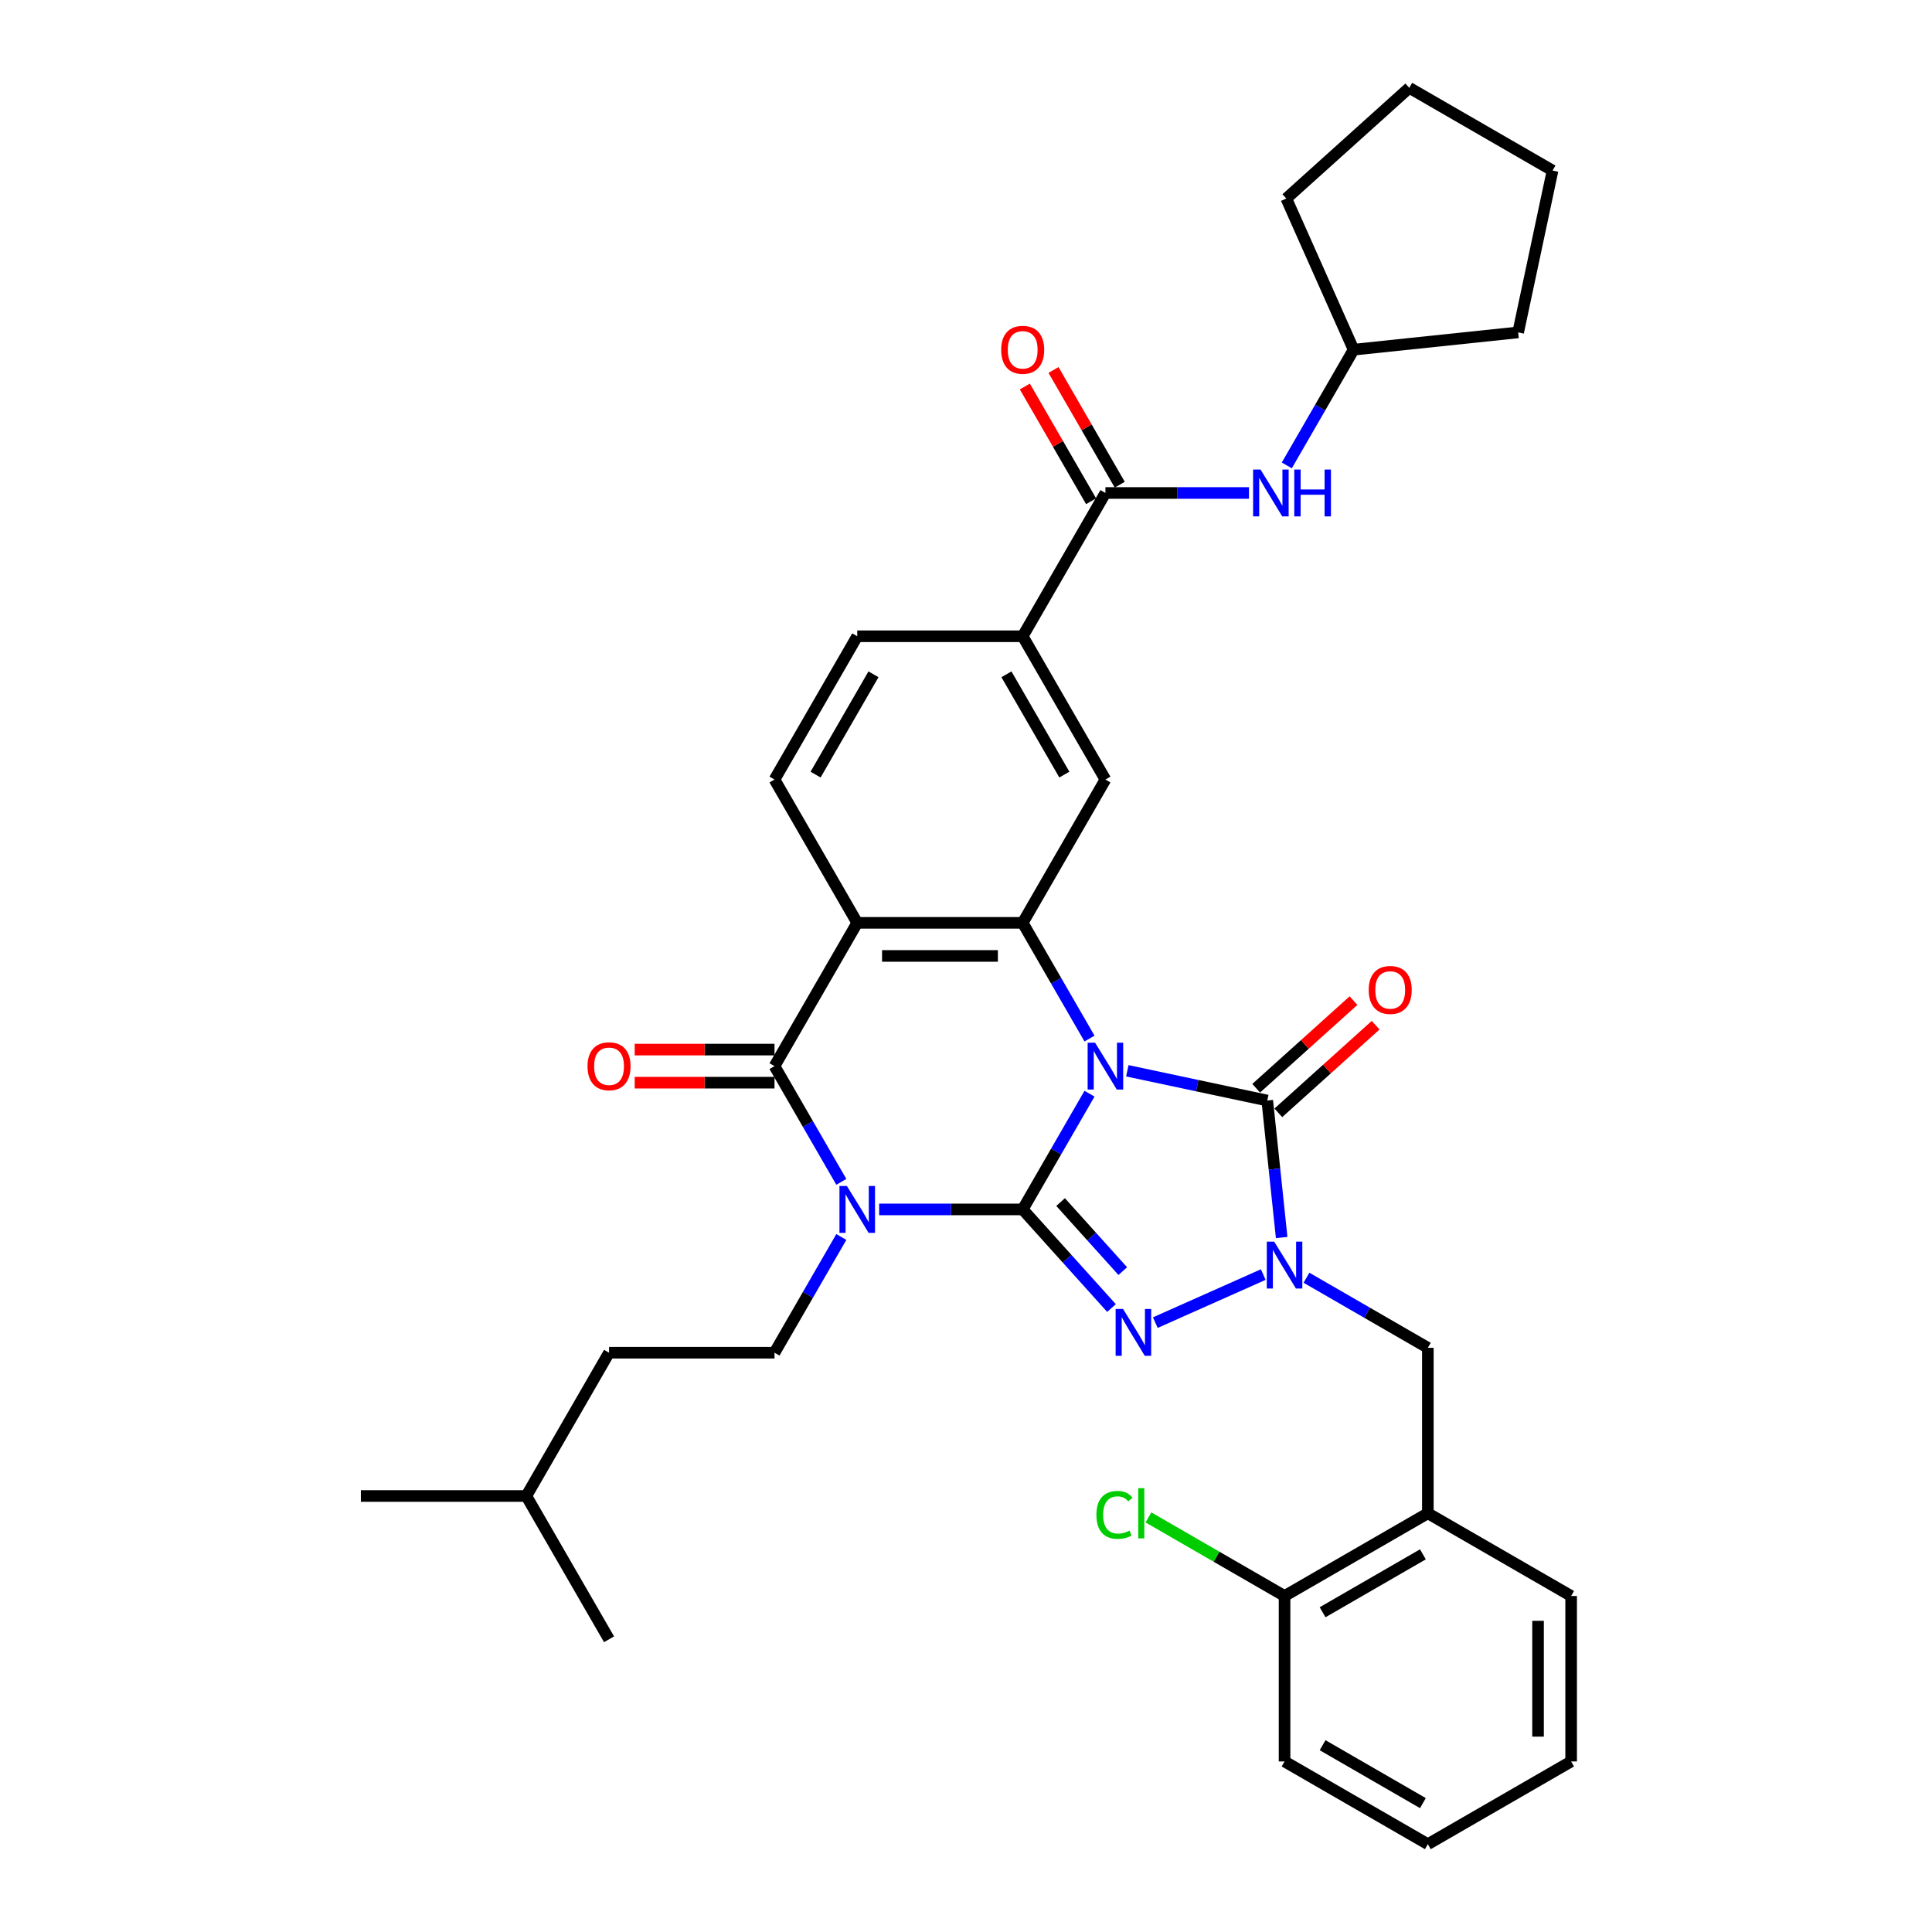 <?xml version='1.0' encoding='iso-8859-1'?>
<svg version='1.1' baseProfile='full'
              xmlns='http://www.w3.org/2000/svg'
                      xmlns:rdkit='http://www.rdkit.org/xml'
                      xmlns:xlink='http://www.w3.org/1999/xlink'
                  xml:space='preserve'
width='1000px' height='1000px' viewBox='0 0 1000 1000'>
<!-- END OF HEADER -->
<rect style='opacity:1.0;fill:#FFFFFF;stroke:none' width='1000' height='1000' x='0' y='0'> </rect>
<path class='bond-0' d='M 563.926,566.096 L 546.635,596.045' style='fill:none;fill-rule:evenodd;stroke:#0000FF;stroke-width:6px;stroke-linecap:butt;stroke-linejoin:miter;stroke-opacity:1' />
<path class='bond-0' d='M 546.635,596.045 L 529.343,625.995' style='fill:none;fill-rule:evenodd;stroke:#000000;stroke-width:6px;stroke-linecap:butt;stroke-linejoin:miter;stroke-opacity:1' />
<path class='bond-3' d='M 583.502,554.238 L 619.717,561.936' style='fill:none;fill-rule:evenodd;stroke:#0000FF;stroke-width:6px;stroke-linecap:butt;stroke-linejoin:miter;stroke-opacity:1' />
<path class='bond-3' d='M 619.717,561.936 L 655.932,569.634' style='fill:none;fill-rule:evenodd;stroke:#000000;stroke-width:6px;stroke-linecap:butt;stroke-linejoin:miter;stroke-opacity:1' />
<path class='bond-5' d='M 563.926,537.56 L 546.635,507.611' style='fill:none;fill-rule:evenodd;stroke:#0000FF;stroke-width:6px;stroke-linecap:butt;stroke-linejoin:miter;stroke-opacity:1' />
<path class='bond-5' d='M 546.635,507.611 L 529.343,477.662' style='fill:none;fill-rule:evenodd;stroke:#000000;stroke-width:6px;stroke-linecap:butt;stroke-linejoin:miter;stroke-opacity:1' />
<path class='bond-1' d='M 529.343,625.995 L 492.193,625.995' style='fill:none;fill-rule:evenodd;stroke:#000000;stroke-width:6px;stroke-linecap:butt;stroke-linejoin:miter;stroke-opacity:1' />
<path class='bond-1' d='M 492.193,625.995 L 455.042,625.995' style='fill:none;fill-rule:evenodd;stroke:#0000FF;stroke-width:6px;stroke-linecap:butt;stroke-linejoin:miter;stroke-opacity:1' />
<path class='bond-2' d='M 529.343,625.995 L 552.326,651.52' style='fill:none;fill-rule:evenodd;stroke:#000000;stroke-width:6px;stroke-linecap:butt;stroke-linejoin:miter;stroke-opacity:1' />
<path class='bond-2' d='M 552.326,651.52 L 575.309,677.045' style='fill:none;fill-rule:evenodd;stroke:#0000FF;stroke-width:6px;stroke-linecap:butt;stroke-linejoin:miter;stroke-opacity:1' />
<path class='bond-2' d='M 548.967,622.191 L 565.055,640.059' style='fill:none;fill-rule:evenodd;stroke:#000000;stroke-width:6px;stroke-linecap:butt;stroke-linejoin:miter;stroke-opacity:1' />
<path class='bond-2' d='M 565.055,640.059 L 581.143,657.926' style='fill:none;fill-rule:evenodd;stroke:#0000FF;stroke-width:6px;stroke-linecap:butt;stroke-linejoin:miter;stroke-opacity:1' />
<path class='bond-11' d='M 435.466,640.262 L 418.175,670.212' style='fill:none;fill-rule:evenodd;stroke:#0000FF;stroke-width:6px;stroke-linecap:butt;stroke-linejoin:miter;stroke-opacity:1' />
<path class='bond-11' d='M 418.175,670.212 L 400.883,700.161' style='fill:none;fill-rule:evenodd;stroke:#000000;stroke-width:6px;stroke-linecap:butt;stroke-linejoin:miter;stroke-opacity:1' />
<path class='bond-36' d='M 435.466,611.727 L 418.175,581.778' style='fill:none;fill-rule:evenodd;stroke:#0000FF;stroke-width:6px;stroke-linecap:butt;stroke-linejoin:miter;stroke-opacity:1' />
<path class='bond-36' d='M 418.175,581.778 L 400.883,551.828' style='fill:none;fill-rule:evenodd;stroke:#000000;stroke-width:6px;stroke-linecap:butt;stroke-linejoin:miter;stroke-opacity:1' />
<path class='bond-35' d='M 597.987,684.589 L 653.856,659.715' style='fill:none;fill-rule:evenodd;stroke:#0000FF;stroke-width:6px;stroke-linecap:butt;stroke-linejoin:miter;stroke-opacity:1' />
<path class='bond-4' d='M 655.932,569.634 L 659.658,605.085' style='fill:none;fill-rule:evenodd;stroke:#000000;stroke-width:6px;stroke-linecap:butt;stroke-linejoin:miter;stroke-opacity:1' />
<path class='bond-4' d='M 659.658,605.085 L 663.385,640.537' style='fill:none;fill-rule:evenodd;stroke:#0000FF;stroke-width:6px;stroke-linecap:butt;stroke-linejoin:miter;stroke-opacity:1' />
<path class='bond-16' d='M 661.663,575.998 L 686.847,553.322' style='fill:none;fill-rule:evenodd;stroke:#000000;stroke-width:6px;stroke-linecap:butt;stroke-linejoin:miter;stroke-opacity:1' />
<path class='bond-16' d='M 686.847,553.322 L 712.032,530.646' style='fill:none;fill-rule:evenodd;stroke:#FF0000;stroke-width:6px;stroke-linecap:butt;stroke-linejoin:miter;stroke-opacity:1' />
<path class='bond-16' d='M 650.202,563.269 L 675.386,540.593' style='fill:none;fill-rule:evenodd;stroke:#000000;stroke-width:6px;stroke-linecap:butt;stroke-linejoin:miter;stroke-opacity:1' />
<path class='bond-16' d='M 675.386,540.593 L 700.571,517.917' style='fill:none;fill-rule:evenodd;stroke:#FF0000;stroke-width:6px;stroke-linecap:butt;stroke-linejoin:miter;stroke-opacity:1' />
<path class='bond-10' d='M 676.223,661.351 L 707.637,679.488' style='fill:none;fill-rule:evenodd;stroke:#0000FF;stroke-width:6px;stroke-linecap:butt;stroke-linejoin:miter;stroke-opacity:1' />
<path class='bond-10' d='M 707.637,679.488 L 739.051,697.625' style='fill:none;fill-rule:evenodd;stroke:#000000;stroke-width:6px;stroke-linecap:butt;stroke-linejoin:miter;stroke-opacity:1' />
<path class='bond-7' d='M 529.343,477.662 L 443.703,477.662' style='fill:none;fill-rule:evenodd;stroke:#000000;stroke-width:6px;stroke-linecap:butt;stroke-linejoin:miter;stroke-opacity:1' />
<path class='bond-7' d='M 516.497,494.79 L 456.549,494.79' style='fill:none;fill-rule:evenodd;stroke:#000000;stroke-width:6px;stroke-linecap:butt;stroke-linejoin:miter;stroke-opacity:1' />
<path class='bond-9' d='M 529.343,477.662 L 572.164,403.495' style='fill:none;fill-rule:evenodd;stroke:#000000;stroke-width:6px;stroke-linecap:butt;stroke-linejoin:miter;stroke-opacity:1' />
<path class='bond-6' d='M 400.883,551.828 L 443.703,477.662' style='fill:none;fill-rule:evenodd;stroke:#000000;stroke-width:6px;stroke-linecap:butt;stroke-linejoin:miter;stroke-opacity:1' />
<path class='bond-17' d='M 400.883,543.264 L 364.7,543.264' style='fill:none;fill-rule:evenodd;stroke:#000000;stroke-width:6px;stroke-linecap:butt;stroke-linejoin:miter;stroke-opacity:1' />
<path class='bond-17' d='M 364.7,543.264 L 328.517,543.264' style='fill:none;fill-rule:evenodd;stroke:#FF0000;stroke-width:6px;stroke-linecap:butt;stroke-linejoin:miter;stroke-opacity:1' />
<path class='bond-17' d='M 400.883,560.392 L 364.7,560.392' style='fill:none;fill-rule:evenodd;stroke:#000000;stroke-width:6px;stroke-linecap:butt;stroke-linejoin:miter;stroke-opacity:1' />
<path class='bond-17' d='M 364.7,560.392 L 328.517,560.392' style='fill:none;fill-rule:evenodd;stroke:#FF0000;stroke-width:6px;stroke-linecap:butt;stroke-linejoin:miter;stroke-opacity:1' />
<path class='bond-13' d='M 443.703,477.662 L 400.883,403.495' style='fill:none;fill-rule:evenodd;stroke:#000000;stroke-width:6px;stroke-linecap:butt;stroke-linejoin:miter;stroke-opacity:1' />
<path class='bond-8' d='M 572.164,255.162 L 529.343,329.328' style='fill:none;fill-rule:evenodd;stroke:#000000;stroke-width:6px;stroke-linecap:butt;stroke-linejoin:miter;stroke-opacity:1' />
<path class='bond-15' d='M 572.164,255.162 L 609.314,255.162' style='fill:none;fill-rule:evenodd;stroke:#000000;stroke-width:6px;stroke-linecap:butt;stroke-linejoin:miter;stroke-opacity:1' />
<path class='bond-15' d='M 609.314,255.162 L 646.465,255.162' style='fill:none;fill-rule:evenodd;stroke:#0000FF;stroke-width:6px;stroke-linecap:butt;stroke-linejoin:miter;stroke-opacity:1' />
<path class='bond-19' d='M 579.58,250.88 L 562.437,221.187' style='fill:none;fill-rule:evenodd;stroke:#000000;stroke-width:6px;stroke-linecap:butt;stroke-linejoin:miter;stroke-opacity:1' />
<path class='bond-19' d='M 562.437,221.187 L 545.294,191.495' style='fill:none;fill-rule:evenodd;stroke:#FF0000;stroke-width:6px;stroke-linecap:butt;stroke-linejoin:miter;stroke-opacity:1' />
<path class='bond-19' d='M 564.747,259.444 L 547.604,229.751' style='fill:none;fill-rule:evenodd;stroke:#000000;stroke-width:6px;stroke-linecap:butt;stroke-linejoin:miter;stroke-opacity:1' />
<path class='bond-19' d='M 547.604,229.751 L 530.461,200.059' style='fill:none;fill-rule:evenodd;stroke:#FF0000;stroke-width:6px;stroke-linecap:butt;stroke-linejoin:miter;stroke-opacity:1' />
<path class='bond-12' d='M 572.164,403.495 L 529.343,329.328' style='fill:none;fill-rule:evenodd;stroke:#000000;stroke-width:6px;stroke-linecap:butt;stroke-linejoin:miter;stroke-opacity:1' />
<path class='bond-12' d='M 550.907,400.934 L 520.933,349.017' style='fill:none;fill-rule:evenodd;stroke:#000000;stroke-width:6px;stroke-linecap:butt;stroke-linejoin:miter;stroke-opacity:1' />
<path class='bond-14' d='M 739.051,697.625 L 739.051,783.265' style='fill:none;fill-rule:evenodd;stroke:#000000;stroke-width:6px;stroke-linecap:butt;stroke-linejoin:miter;stroke-opacity:1' />
<path class='bond-21' d='M 400.883,700.161 L 315.243,700.161' style='fill:none;fill-rule:evenodd;stroke:#000000;stroke-width:6px;stroke-linecap:butt;stroke-linejoin:miter;stroke-opacity:1' />
<path class='bond-18' d='M 529.343,329.328 L 443.703,329.328' style='fill:none;fill-rule:evenodd;stroke:#000000;stroke-width:6px;stroke-linecap:butt;stroke-linejoin:miter;stroke-opacity:1' />
<path class='bond-37' d='M 400.883,403.495 L 443.703,329.328' style='fill:none;fill-rule:evenodd;stroke:#000000;stroke-width:6px;stroke-linecap:butt;stroke-linejoin:miter;stroke-opacity:1' />
<path class='bond-37' d='M 422.14,400.934 L 452.114,349.017' style='fill:none;fill-rule:evenodd;stroke:#000000;stroke-width:6px;stroke-linecap:butt;stroke-linejoin:miter;stroke-opacity:1' />
<path class='bond-20' d='M 739.051,783.265 L 664.884,826.085' style='fill:none;fill-rule:evenodd;stroke:#000000;stroke-width:6px;stroke-linecap:butt;stroke-linejoin:miter;stroke-opacity:1' />
<path class='bond-20' d='M 736.49,804.521 L 684.573,834.495' style='fill:none;fill-rule:evenodd;stroke:#000000;stroke-width:6px;stroke-linecap:butt;stroke-linejoin:miter;stroke-opacity:1' />
<path class='bond-24' d='M 739.051,783.265 L 813.217,826.085' style='fill:none;fill-rule:evenodd;stroke:#000000;stroke-width:6px;stroke-linecap:butt;stroke-linejoin:miter;stroke-opacity:1' />
<path class='bond-23' d='M 666.041,240.894 L 683.333,210.945' style='fill:none;fill-rule:evenodd;stroke:#0000FF;stroke-width:6px;stroke-linecap:butt;stroke-linejoin:miter;stroke-opacity:1' />
<path class='bond-23' d='M 683.333,210.945 L 700.624,180.995' style='fill:none;fill-rule:evenodd;stroke:#000000;stroke-width:6px;stroke-linecap:butt;stroke-linejoin:miter;stroke-opacity:1' />
<path class='bond-22' d='M 664.884,826.085 L 629.659,805.748' style='fill:none;fill-rule:evenodd;stroke:#000000;stroke-width:6px;stroke-linecap:butt;stroke-linejoin:miter;stroke-opacity:1' />
<path class='bond-22' d='M 629.659,805.748 L 594.434,785.411' style='fill:none;fill-rule:evenodd;stroke:#00CC00;stroke-width:6px;stroke-linecap:butt;stroke-linejoin:miter;stroke-opacity:1' />
<path class='bond-25' d='M 664.884,826.085 L 664.884,911.725' style='fill:none;fill-rule:evenodd;stroke:#000000;stroke-width:6px;stroke-linecap:butt;stroke-linejoin:miter;stroke-opacity:1' />
<path class='bond-26' d='M 315.243,700.161 L 272.423,774.328' style='fill:none;fill-rule:evenodd;stroke:#000000;stroke-width:6px;stroke-linecap:butt;stroke-linejoin:miter;stroke-opacity:1' />
<path class='bond-27' d='M 700.624,180.995 L 665.791,102.759' style='fill:none;fill-rule:evenodd;stroke:#000000;stroke-width:6px;stroke-linecap:butt;stroke-linejoin:miter;stroke-opacity:1' />
<path class='bond-28' d='M 700.624,180.995 L 785.795,172.043' style='fill:none;fill-rule:evenodd;stroke:#000000;stroke-width:6px;stroke-linecap:butt;stroke-linejoin:miter;stroke-opacity:1' />
<path class='bond-31' d='M 813.217,826.085 L 813.217,911.725' style='fill:none;fill-rule:evenodd;stroke:#000000;stroke-width:6px;stroke-linecap:butt;stroke-linejoin:miter;stroke-opacity:1' />
<path class='bond-31' d='M 796.089,838.931 L 796.089,898.879' style='fill:none;fill-rule:evenodd;stroke:#000000;stroke-width:6px;stroke-linecap:butt;stroke-linejoin:miter;stroke-opacity:1' />
<path class='bond-38' d='M 664.884,911.725 L 739.051,954.545' style='fill:none;fill-rule:evenodd;stroke:#000000;stroke-width:6px;stroke-linecap:butt;stroke-linejoin:miter;stroke-opacity:1' />
<path class='bond-38' d='M 684.573,903.315 L 736.49,933.289' style='fill:none;fill-rule:evenodd;stroke:#000000;stroke-width:6px;stroke-linecap:butt;stroke-linejoin:miter;stroke-opacity:1' />
<path class='bond-29' d='M 272.423,774.328 L 186.783,774.328' style='fill:none;fill-rule:evenodd;stroke:#000000;stroke-width:6px;stroke-linecap:butt;stroke-linejoin:miter;stroke-opacity:1' />
<path class='bond-30' d='M 272.423,774.328 L 315.243,848.494' style='fill:none;fill-rule:evenodd;stroke:#000000;stroke-width:6px;stroke-linecap:butt;stroke-linejoin:miter;stroke-opacity:1' />
<path class='bond-33' d='M 665.791,102.759 L 729.434,45.455' style='fill:none;fill-rule:evenodd;stroke:#000000;stroke-width:6px;stroke-linecap:butt;stroke-linejoin:miter;stroke-opacity:1' />
<path class='bond-34' d='M 785.795,172.043 L 803.6,88.275' style='fill:none;fill-rule:evenodd;stroke:#000000;stroke-width:6px;stroke-linecap:butt;stroke-linejoin:miter;stroke-opacity:1' />
<path class='bond-32' d='M 813.217,911.725 L 739.051,954.545' style='fill:none;fill-rule:evenodd;stroke:#000000;stroke-width:6px;stroke-linecap:butt;stroke-linejoin:miter;stroke-opacity:1' />
<path class='bond-39' d='M 729.434,45.455 L 803.6,88.275' style='fill:none;fill-rule:evenodd;stroke:#000000;stroke-width:6px;stroke-linecap:butt;stroke-linejoin:miter;stroke-opacity:1' />
<path  class='atom-0' d='M 566.802 539.701
L 574.75 552.548
Q 575.538 553.815, 576.805 556.11
Q 578.073 558.405, 578.141 558.542
L 578.141 539.701
L 581.361 539.701
L 581.361 563.955
L 578.038 563.955
L 569.509 549.91
Q 568.515 548.266, 567.453 546.381
Q 566.426 544.497, 566.117 543.915
L 566.117 563.955
L 562.966 563.955
L 562.966 539.701
L 566.802 539.701
' fill='#0000FF'/>
<path  class='atom-2' d='M 438.342 613.868
L 446.29 626.714
Q 447.077 627.982, 448.345 630.277
Q 449.612 632.572, 449.681 632.709
L 449.681 613.868
L 452.901 613.868
L 452.901 638.121
L 449.578 638.121
L 441.048 624.076
Q 440.055 622.432, 438.993 620.548
Q 437.965 618.664, 437.657 618.082
L 437.657 638.121
L 434.506 638.121
L 434.506 613.868
L 438.342 613.868
' fill='#0000FF'/>
<path  class='atom-3' d='M 581.287 677.511
L 589.234 690.357
Q 590.022 691.625, 591.29 693.92
Q 592.557 696.215, 592.626 696.352
L 592.626 677.511
L 595.846 677.511
L 595.846 701.764
L 592.523 701.764
L 583.993 687.719
Q 583 686.075, 581.938 684.191
Q 580.91 682.307, 580.602 681.725
L 580.602 701.764
L 577.45 701.764
L 577.45 677.511
L 581.287 677.511
' fill='#0000FF'/>
<path  class='atom-5' d='M 659.523 642.678
L 667.47 655.524
Q 668.258 656.792, 669.526 659.087
Q 670.793 661.382, 670.862 661.519
L 670.862 642.678
L 674.082 642.678
L 674.082 666.931
L 670.759 666.931
L 662.229 652.886
Q 661.236 651.242, 660.174 649.358
Q 659.146 647.474, 658.838 646.892
L 658.838 666.931
L 655.686 666.931
L 655.686 642.678
L 659.523 642.678
' fill='#0000FF'/>
<path  class='atom-16' d='M 652.443 243.035
L 660.39 255.881
Q 661.178 257.149, 662.445 259.444
Q 663.713 261.739, 663.781 261.876
L 663.781 243.035
L 667.002 243.035
L 667.002 267.288
L 663.679 267.288
L 655.149 253.243
Q 654.155 251.599, 653.094 249.715
Q 652.066 247.831, 651.758 247.249
L 651.758 267.288
L 648.606 267.288
L 648.606 243.035
L 652.443 243.035
' fill='#0000FF'/>
<path  class='atom-16' d='M 669.913 243.035
L 673.202 243.035
L 673.202 253.346
L 685.603 253.346
L 685.603 243.035
L 688.891 243.035
L 688.891 267.288
L 685.603 267.288
L 685.603 256.087
L 673.202 256.087
L 673.202 267.288
L 669.913 267.288
L 669.913 243.035
' fill='#0000FF'/>
<path  class='atom-17' d='M 708.442 512.398
Q 708.442 506.574, 711.32 503.32
Q 714.197 500.066, 719.575 500.066
Q 724.954 500.066, 727.831 503.32
Q 730.709 506.574, 730.709 512.398
Q 730.709 518.29, 727.797 521.647
Q 724.885 524.97, 719.575 524.97
Q 714.231 524.97, 711.32 521.647
Q 708.442 518.324, 708.442 512.398
M 719.575 522.229
Q 723.275 522.229, 725.262 519.763
Q 727.283 517.262, 727.283 512.398
Q 727.283 507.636, 725.262 505.238
Q 723.275 502.806, 719.575 502.806
Q 715.876 502.806, 713.855 505.204
Q 711.868 507.602, 711.868 512.398
Q 711.868 517.296, 713.855 519.763
Q 715.876 522.229, 719.575 522.229
' fill='#FF0000'/>
<path  class='atom-18' d='M 304.11 551.897
Q 304.11 546.073, 306.987 542.819
Q 309.865 539.564, 315.243 539.564
Q 320.621 539.564, 323.499 542.819
Q 326.376 546.073, 326.376 551.897
Q 326.376 557.789, 323.464 561.146
Q 320.553 564.469, 315.243 564.469
Q 309.899 564.469, 306.987 561.146
Q 304.11 557.823, 304.11 551.897
M 315.243 561.728
Q 318.943 561.728, 320.929 559.262
Q 322.951 556.761, 322.951 551.897
Q 322.951 547.135, 320.929 544.737
Q 318.943 542.305, 315.243 542.305
Q 311.543 542.305, 309.522 544.703
Q 307.535 547.101, 307.535 551.897
Q 307.535 556.795, 309.522 559.262
Q 311.543 561.728, 315.243 561.728
' fill='#FF0000'/>
<path  class='atom-20' d='M 518.21 181.064
Q 518.21 175.24, 521.088 171.986
Q 523.965 168.732, 529.343 168.732
Q 534.722 168.732, 537.599 171.986
Q 540.477 175.24, 540.477 181.064
Q 540.477 186.956, 537.565 190.313
Q 534.653 193.636, 529.343 193.636
Q 524 193.636, 521.088 190.313
Q 518.21 186.99, 518.21 181.064
M 529.343 190.895
Q 533.043 190.895, 535.03 188.429
Q 537.051 185.928, 537.051 181.064
Q 537.051 176.302, 535.03 173.904
Q 533.043 171.472, 529.343 171.472
Q 525.644 171.472, 523.623 173.87
Q 521.636 176.268, 521.636 181.064
Q 521.636 185.962, 523.623 188.429
Q 525.644 190.895, 529.343 190.895
' fill='#FF0000'/>
<path  class='atom-23' d='M 567.492 784.104
Q 567.492 778.075, 570.301 774.924
Q 573.144 771.738, 578.522 771.738
Q 583.524 771.738, 586.196 775.266
L 583.935 777.116
Q 581.982 774.547, 578.522 774.547
Q 574.857 774.547, 572.904 777.013
Q 570.986 779.446, 570.986 784.104
Q 570.986 788.9, 572.973 791.367
Q 574.994 793.833, 578.899 793.833
Q 581.571 793.833, 584.688 792.223
L 585.648 794.792
Q 584.38 795.614, 582.462 796.094
Q 580.544 796.574, 578.42 796.574
Q 573.144 796.574, 570.301 793.353
Q 567.492 790.133, 567.492 784.104
' fill='#00CC00'/>
<path  class='atom-23' d='M 589.142 770.265
L 592.293 770.265
L 592.293 796.265
L 589.142 796.265
L 589.142 770.265
' fill='#00CC00'/>
</svg>
